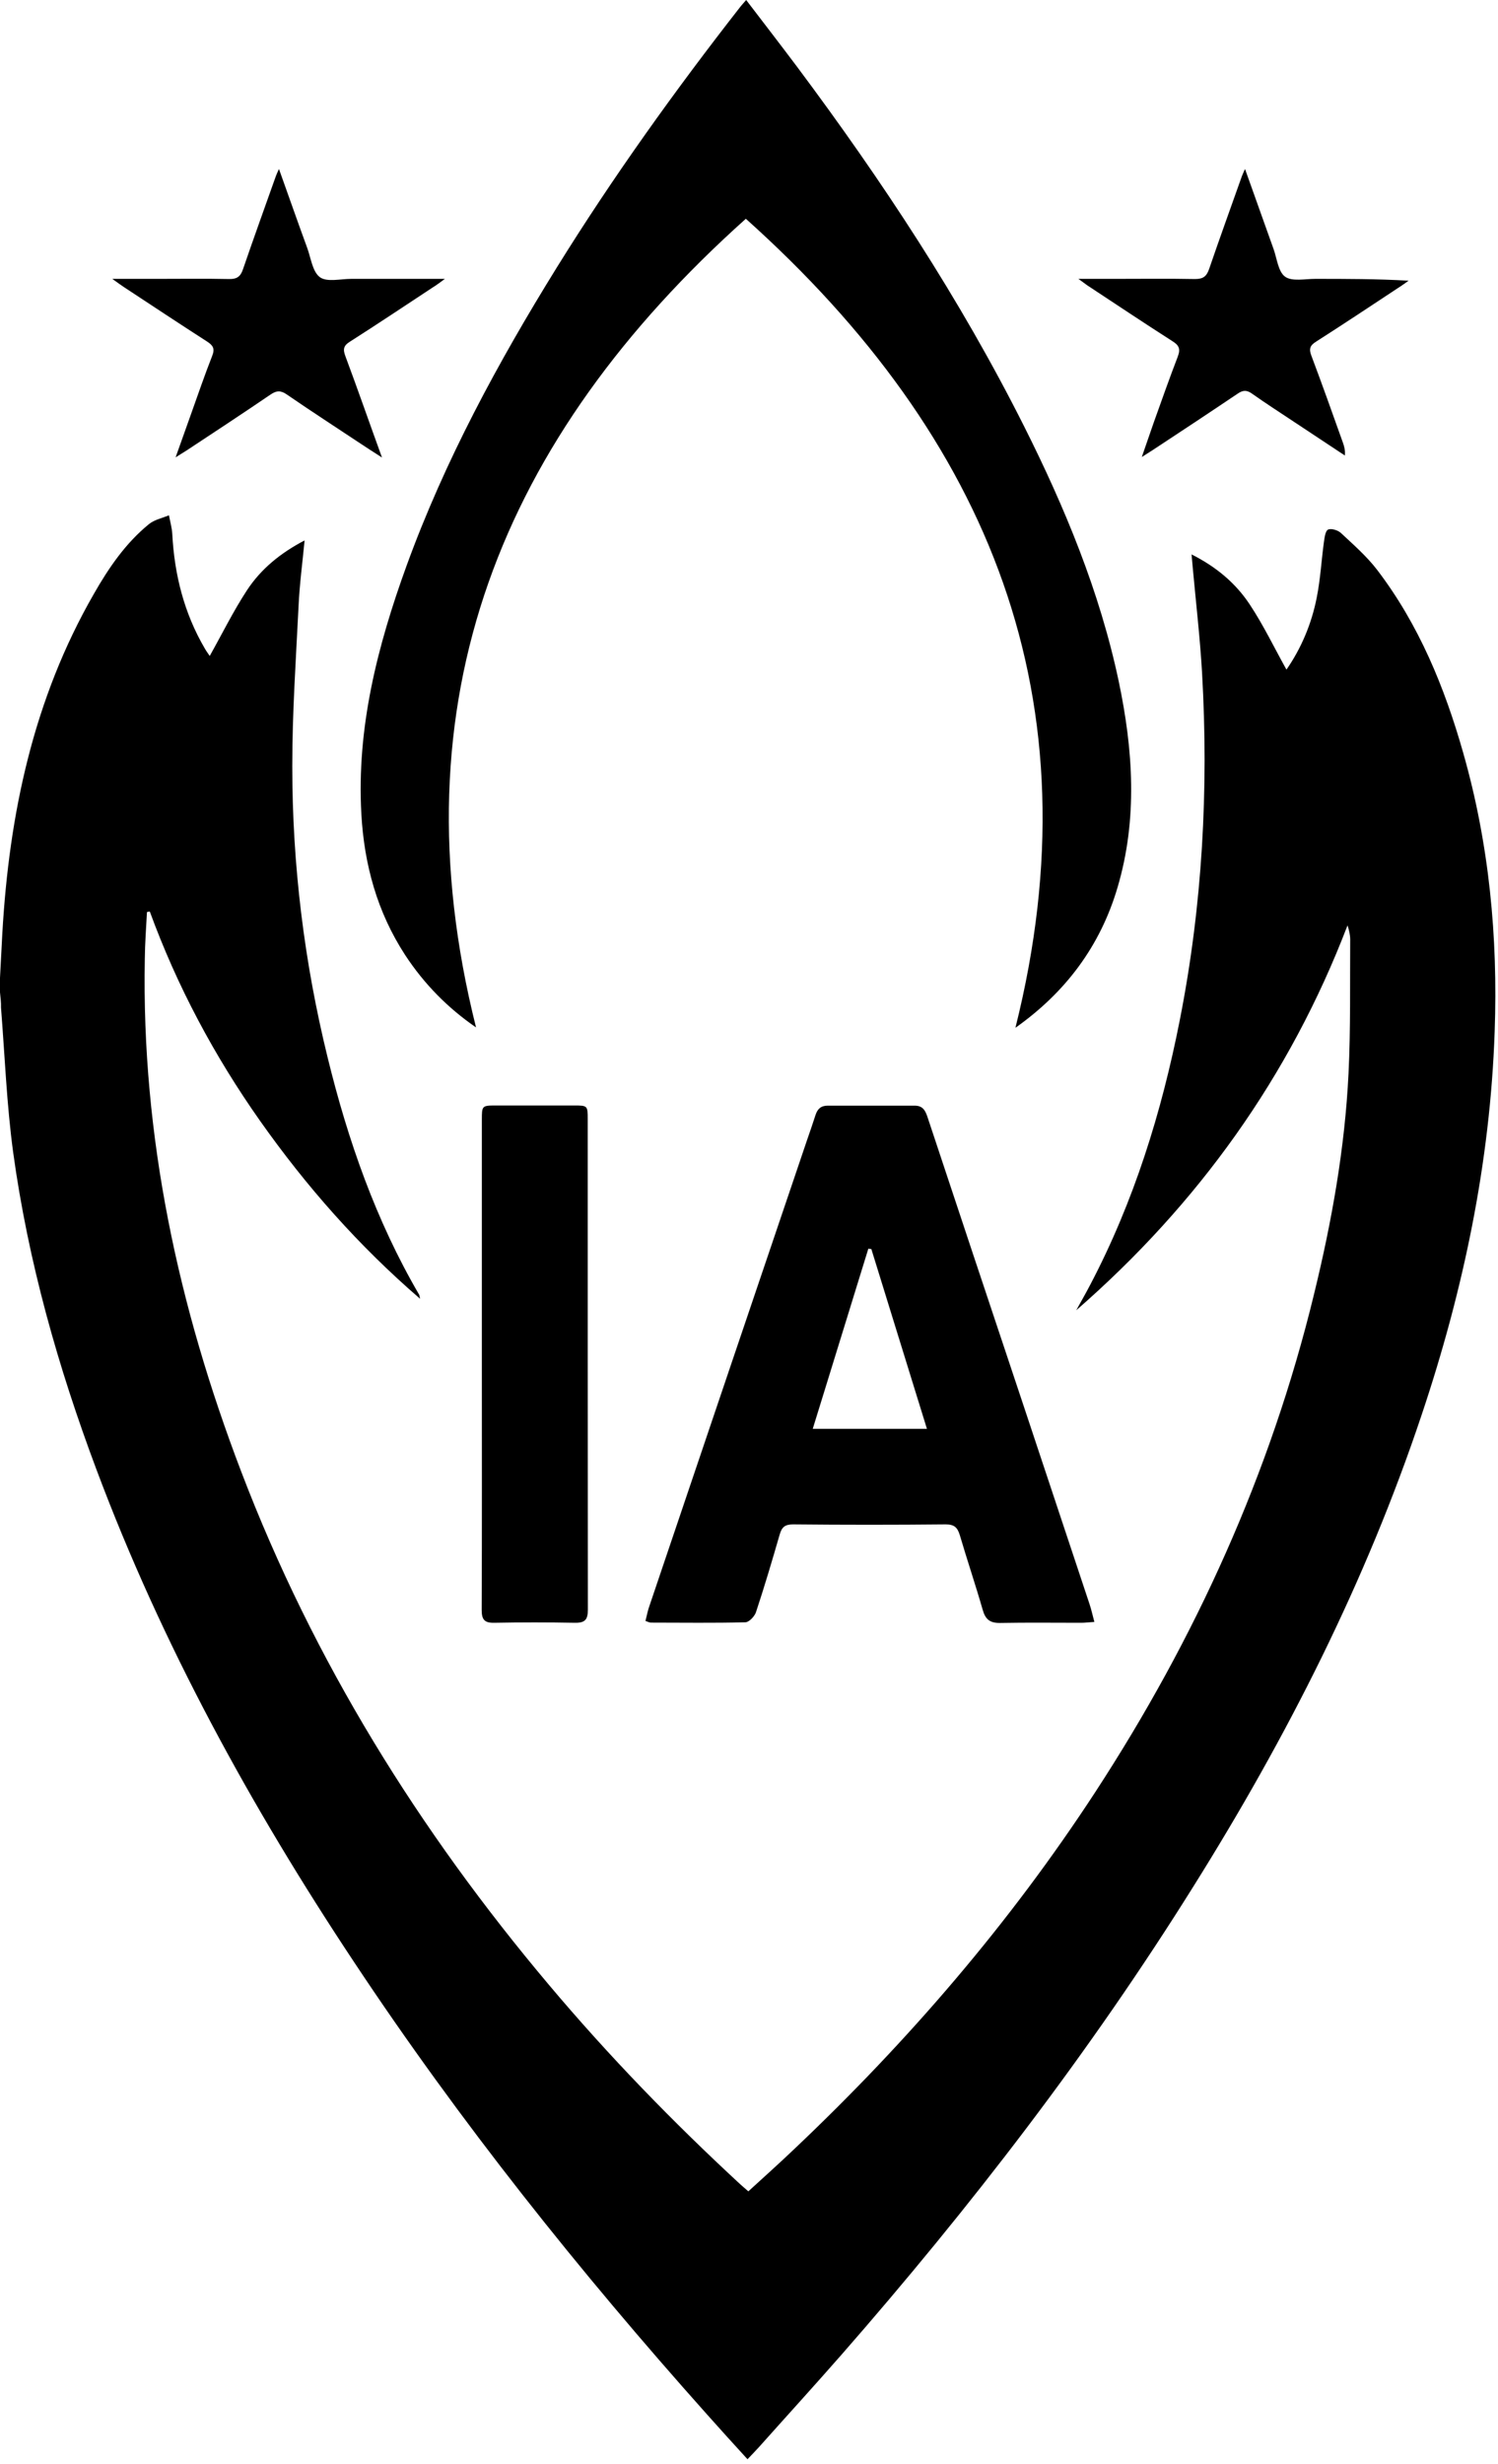 <svg width="90" height="148" viewBox="0 0 90 148" fill="none" xmlns="http://www.w3.org/2000/svg">
<path d="M0 58.73C0.05 57.84 0.09 56.95 0.14 56.06C0.55 48.88 2.01 41.98 5.64 35.67C6.53 34.11 7.54 32.63 8.95 31.48C9.28 31.21 9.75 31.12 10.15 30.95C10.22 31.32 10.33 31.7 10.35 32.07C10.48 34.52 11.06 36.83 12.31 38.96C12.41 39.14 12.54 39.3 12.6 39.4C13.34 38.08 14.01 36.72 14.84 35.45C15.68 34.17 16.86 33.21 18.3 32.46C18.17 33.81 18 35.08 17.94 36.36C17.78 39.58 17.56 42.8 17.56 46.02C17.56 51.92 18.27 57.76 19.68 63.5C20.9 68.49 22.58 73.3 25.18 77.76C25.2 77.79 25.2 77.84 25.24 78.01C21.53 74.81 18.39 71.24 15.63 67.33C12.88 63.43 10.64 59.24 9 54.75C8.94 54.75 8.89 54.77 8.83 54.78C8.78 55.72 8.71 56.65 8.7 57.59C8.5 68.26 10.71 78.49 14.5 88.41C18.84 99.78 25.17 109.95 32.99 119.23C36.56 123.47 40.41 127.44 44.48 131.2C44.62 131.33 44.76 131.44 44.96 131.62C45.9 130.76 46.84 129.92 47.75 129.05C54.57 122.59 60.67 115.51 65.81 107.63C71.83 98.4 76.33 88.49 78.94 77.76C80.01 73.39 80.8 68.97 81.02 64.47C81.15 61.79 81.1 59.11 81.12 56.43C81.12 56.15 81.05 55.87 80.96 55.58C77.48 64.67 71.98 72.32 64.66 78.7C64.94 78.19 65.23 77.69 65.5 77.17C68.13 72.16 69.79 66.81 70.88 61.28C72.24 54.39 72.62 47.42 72.22 40.41C72.1 38.34 71.86 36.27 71.67 34.2C71.65 33.94 71.62 33.68 71.59 33.3C73.08 34.05 74.24 35.03 75.08 36.3C75.91 37.55 76.56 38.91 77.29 40.22C78.16 38.97 78.8 37.48 79.11 35.89C79.33 34.79 79.39 33.67 79.54 32.56C79.58 32.29 79.63 31.88 79.79 31.81C79.99 31.72 80.39 31.85 80.57 32.02C81.33 32.73 82.12 33.42 82.74 34.23C85.25 37.52 86.79 41.28 87.91 45.22C89.47 50.69 90 56.29 89.8 61.95C89.53 69.84 87.92 77.49 85.42 84.96C82.07 94.99 77.31 104.35 71.71 113.29C65.47 123.28 58.3 132.58 50.55 141.44C48.92 143.3 47.25 145.13 45.6 146.98C45.39 147.21 45.18 147.43 44.91 147.71C44.07 146.79 43.26 145.9 42.47 145.01C34.8 136.42 27.63 127.44 21.26 117.83C15.08 108.52 9.73 98.77 5.8 88.28C3.48 82.09 1.69 75.76 0.79 69.21C0.4 66.33 0.29 63.41 0.06 60.52C0.07 60.22 0.03 59.91 0 59.6C0 59.31 0 59.02 0 58.73Z" fill="black"/>
<path d="M61.01 61.72C65.92 42.09 59.51 26.31 44.81 13.14C30.1 26.31 23.68 42.09 28.6 61.71C26.91 60.55 25.48 59.1 24.34 57.36C22.66 54.78 21.88 51.93 21.71 48.89C21.42 43.7 22.68 38.79 24.43 33.97C26.73 27.65 29.92 21.77 33.45 16.07C36.82 10.64 40.54 5.45 44.47 0.42C44.57 0.29 44.68 0.18 44.83 0C45.87 1.36 46.88 2.67 47.88 4C52.99 10.84 57.68 17.95 61.52 25.59C63.98 30.49 66.07 35.53 67.21 40.91C68.08 45.04 68.36 49.19 67.14 53.31C66.1 56.83 64.02 59.6 61.01 61.73V61.72Z" fill="black"/>
<path d="M65.73 97.42C65.4 97.44 65.18 97.47 64.96 97.47C63.34 97.47 61.71 97.45 60.09 97.48C59.47 97.49 59.2 97.26 59.04 96.69C58.61 95.19 58.11 93.72 57.67 92.22C57.53 91.75 57.34 91.56 56.82 91.56C53.76 91.59 50.7 91.59 47.65 91.56C47.16 91.56 46.97 91.72 46.84 92.18C46.39 93.74 45.93 95.29 45.42 96.83C45.34 97.08 45.01 97.43 44.79 97.44C42.9 97.49 41.01 97.46 39.11 97.46C39.03 97.46 38.95 97.42 38.78 97.36C38.86 97.04 38.92 96.72 39.03 96.42C42.18 87.09 45.34 77.77 48.5 68.44C48.67 67.95 48.84 67.46 49 66.96C49.12 66.6 49.33 66.41 49.72 66.41C51.47 66.41 53.21 66.41 54.96 66.41C55.43 66.41 55.59 66.69 55.72 67.08C57.57 72.66 59.43 78.24 61.29 83.81C62.68 87.99 64.07 92.17 65.46 96.35C65.57 96.68 65.64 97.01 65.75 97.42H65.73ZM52.35 75.02C52.29 75.02 52.23 75.01 52.17 75C51.06 78.6 49.95 82.19 48.83 85.82H55.69C54.56 82.18 53.46 78.6 52.35 75.02Z" fill="black"/>
<path d="M28.95 81.92C28.95 77.03 28.95 72.14 28.95 67.25C28.95 66.42 28.96 66.4 29.78 66.4C31.36 66.4 32.94 66.4 34.52 66.4C35.3 66.4 35.31 66.42 35.31 67.22C35.31 77.04 35.31 86.86 35.32 96.68C35.32 97.28 35.15 97.48 34.54 97.47C32.92 97.44 31.3 97.44 29.68 97.47C29.1 97.48 28.94 97.27 28.94 96.7C28.96 91.77 28.95 86.84 28.95 81.91V81.92Z" fill="black"/>
<path d="M6.76 16.75C7.8 16.75 8.66 16.75 9.52 16.75C10.93 16.75 12.35 16.73 13.76 16.76C14.24 16.77 14.45 16.61 14.6 16.17C15.24 14.3 15.91 12.45 16.57 10.59C16.61 10.48 16.66 10.37 16.76 10.15C17.35 11.8 17.89 13.34 18.45 14.87C18.68 15.49 18.77 16.32 19.22 16.65C19.65 16.96 20.46 16.75 21.1 16.75C22.91 16.75 24.72 16.75 26.73 16.75C26.4 16.99 26.22 17.13 26.02 17.25C24.35 18.35 22.69 19.46 21.01 20.53C20.63 20.77 20.6 20.99 20.75 21.39C21.48 23.35 22.17 25.33 22.95 27.48C22.44 27.15 22.07 26.92 21.7 26.67C20.21 25.68 18.71 24.71 17.24 23.7C16.88 23.45 16.63 23.44 16.25 23.7C14.58 24.84 12.9 25.94 11.22 27.05C11.05 27.16 10.87 27.27 10.55 27.47C10.89 26.51 11.18 25.7 11.47 24.89C11.89 23.72 12.29 22.54 12.75 21.37C12.92 20.94 12.8 20.75 12.45 20.52C10.77 19.44 9.11 18.34 7.44 17.24C7.26 17.12 7.08 16.99 6.76 16.76V16.75Z" fill="black"/>
<path d="M64.8 16.75C65.66 16.75 66.36 16.75 67.05 16.75C68.63 16.75 70.21 16.73 71.79 16.76C72.27 16.76 72.48 16.62 72.64 16.17C73.28 14.3 73.95 12.45 74.61 10.59C74.65 10.48 74.7 10.38 74.8 10.15C75.4 11.83 75.95 13.38 76.51 14.94C76.72 15.52 76.79 16.32 77.21 16.62C77.63 16.92 78.4 16.75 79.02 16.75C80.87 16.75 82.72 16.75 84.63 16.86C84.43 17 84.23 17.15 84.02 17.28C82.37 18.37 80.73 19.46 79.07 20.52C78.7 20.75 78.63 20.96 78.79 21.37C79.44 23.1 80.06 24.84 80.68 26.58C80.76 26.81 80.83 27.04 80.8 27.36C79.82 26.71 78.85 26.07 77.87 25.42C76.99 24.83 76.09 24.26 75.23 23.65C74.91 23.42 74.68 23.42 74.35 23.65C72.66 24.79 70.96 25.91 69.26 27.03C69.09 27.14 68.91 27.25 68.6 27.45C68.88 26.65 69.1 25.99 69.33 25.34C69.8 24.03 70.26 22.72 70.76 21.42C70.94 20.95 70.83 20.73 70.42 20.48C68.7 19.38 67.01 18.25 65.31 17.13C65.18 17.04 65.06 16.94 64.79 16.75H64.8Z" fill="black"/>
</svg>
